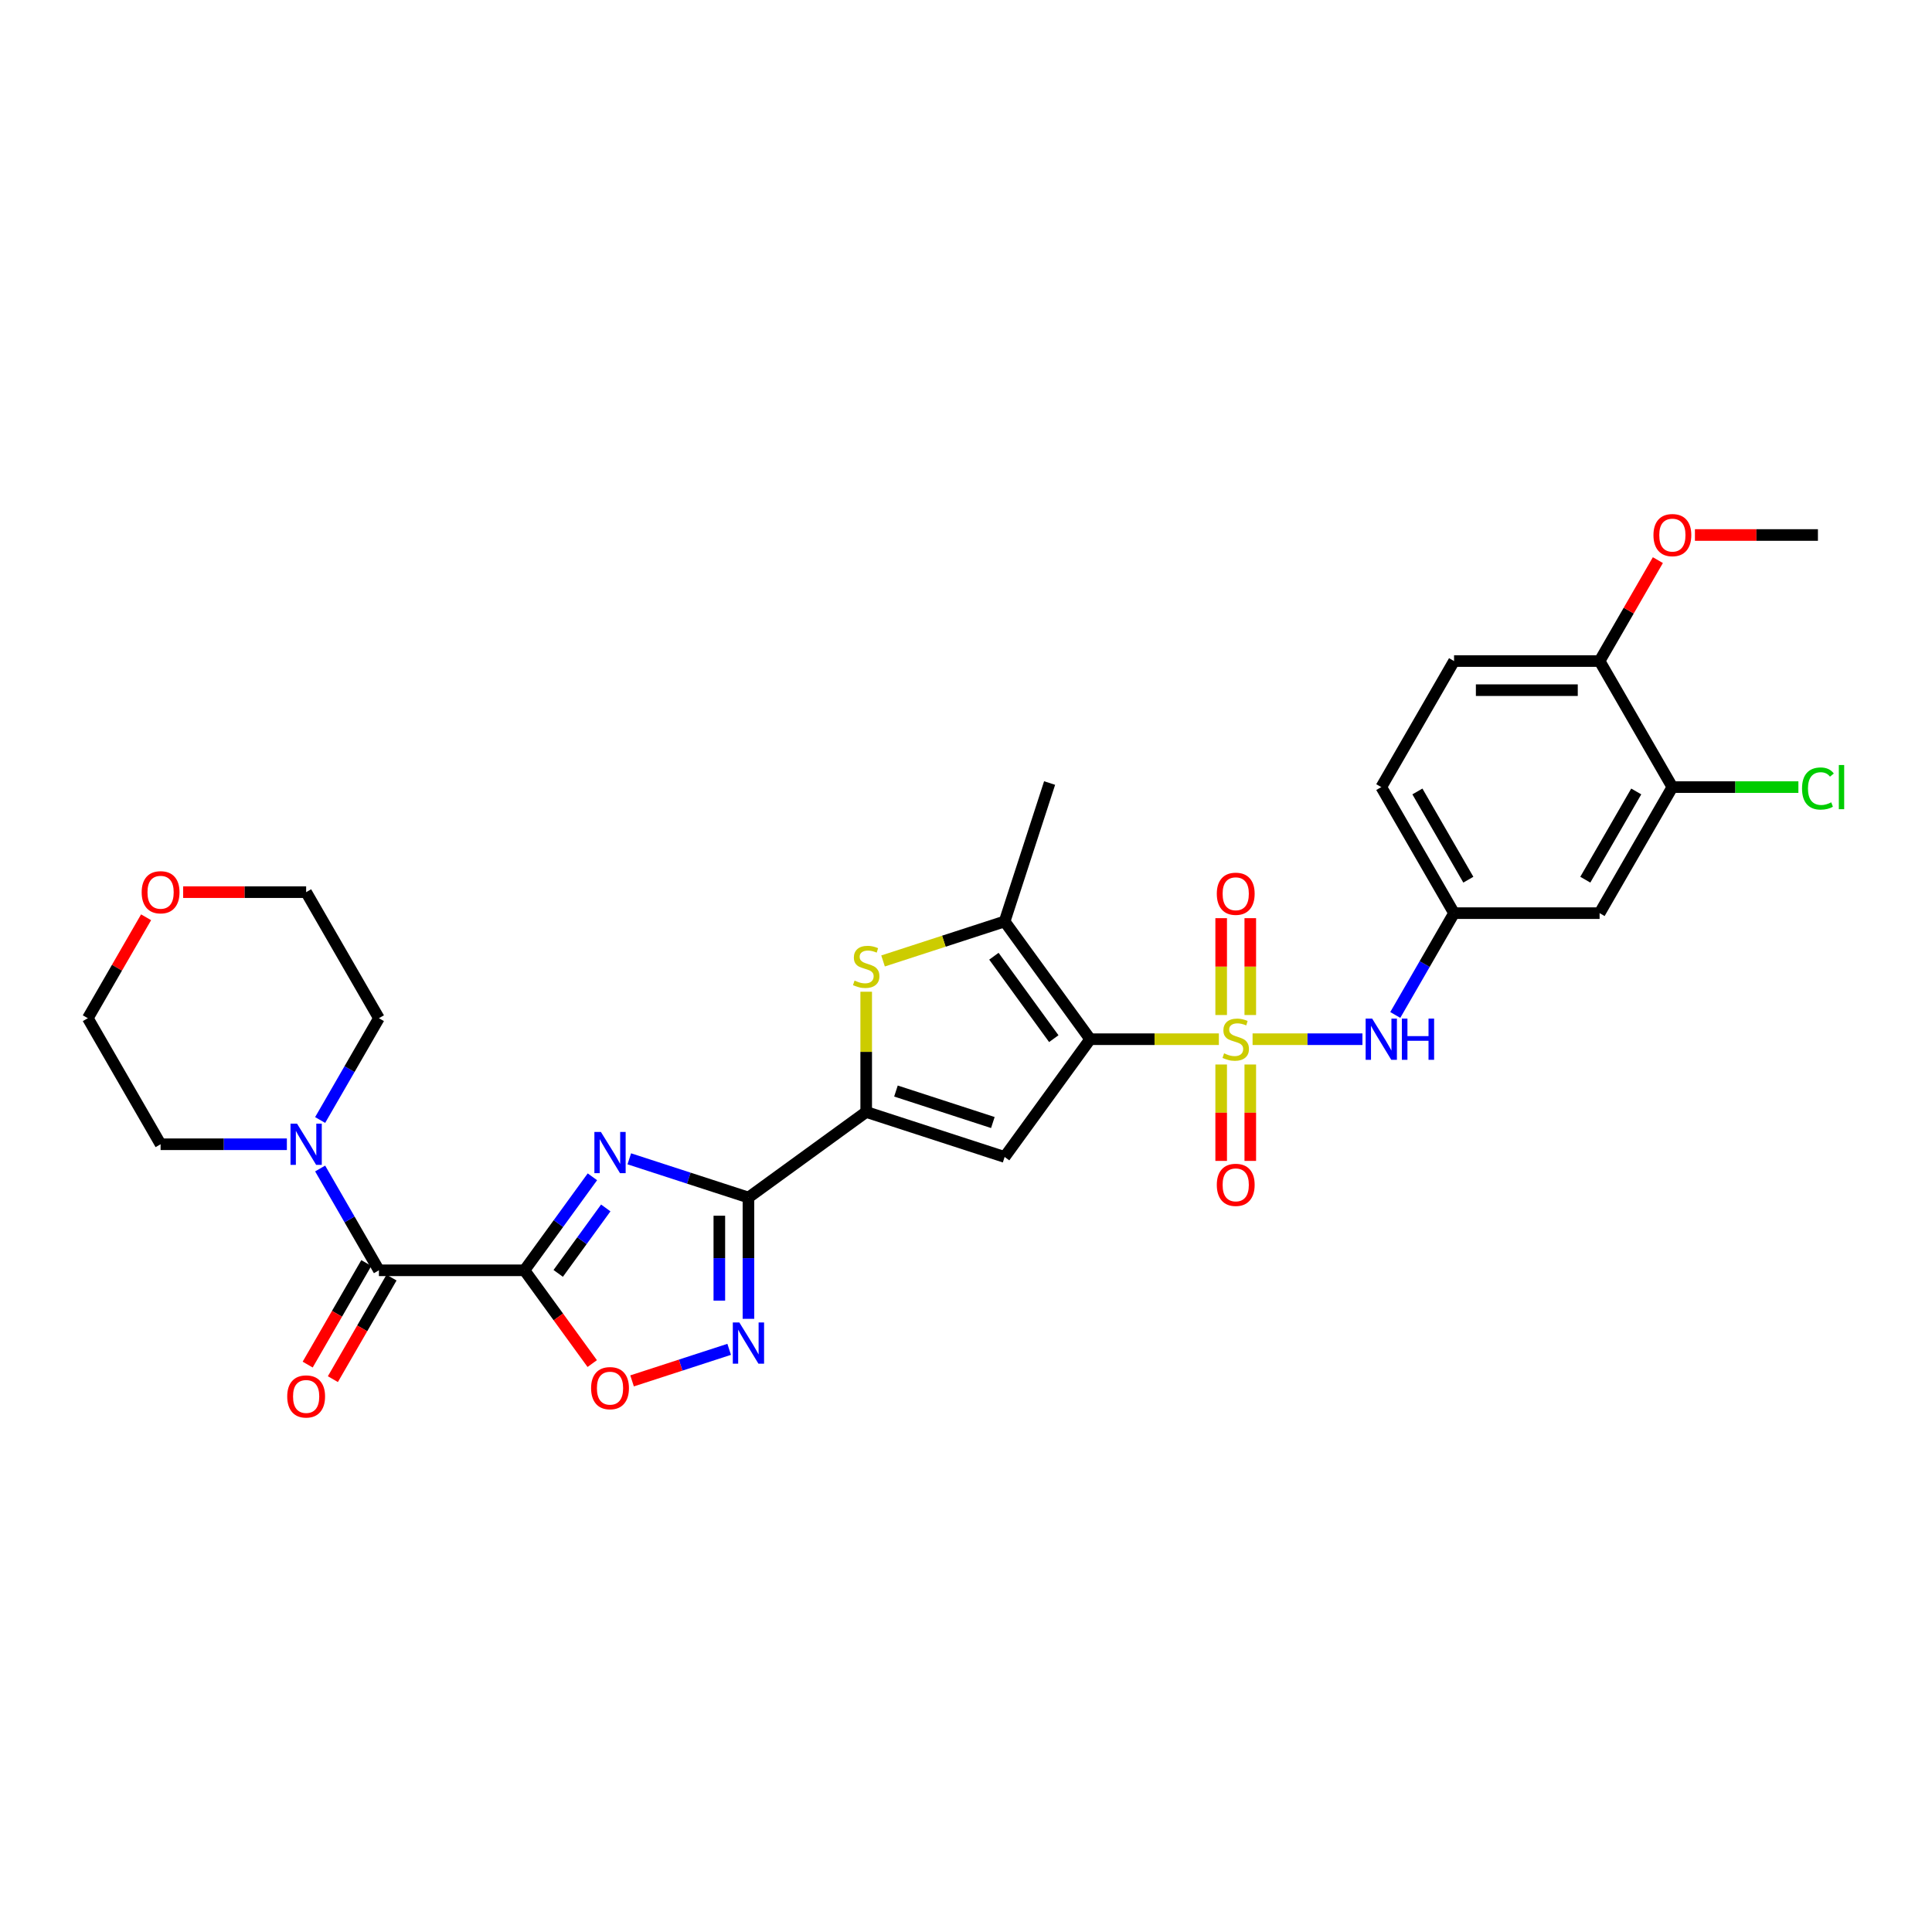 <?xml version='1.0' encoding='iso-8859-1'?>
<svg version='1.1' baseProfile='full'
              xmlns='http://www.w3.org/2000/svg'
                      xmlns:rdkit='http://www.rdkit.org/xml'
                      xmlns:xlink='http://www.w3.org/1999/xlink'
                  xml:space='preserve'
width='1000px' height='1000px' viewBox='0 0 1000 1000'>
<!-- END OF HEADER -->
<rect style='opacity:1.0;fill:#FFFFFF;stroke:none' width='1000' height='1000' x='0' y='0'> </rect>
<path class='bond-0' d='M 630.886,537.89 L 597.579,537.89' style='fill:none;fill-rule:evenodd;stroke:#CCCC00;stroke-width:6px;stroke-linecap:butt;stroke-linejoin:miter;stroke-opacity:1' />
<path class='bond-0' d='M 597.579,537.89 L 564.273,537.89' style='fill:none;fill-rule:evenodd;stroke:#000000;stroke-width:6px;stroke-linecap:butt;stroke-linejoin:miter;stroke-opacity:1' />
<path class='bond-11' d='M 648.333,537.89 L 676.761,537.89' style='fill:none;fill-rule:evenodd;stroke:#CCCC00;stroke-width:6px;stroke-linecap:butt;stroke-linejoin:miter;stroke-opacity:1' />
<path class='bond-11' d='M 676.761,537.89 L 705.189,537.89' style='fill:none;fill-rule:evenodd;stroke:#0000FF;stroke-width:6px;stroke-linecap:butt;stroke-linejoin:miter;stroke-opacity:1' />
<path class='bond-13' d='M 647.143,525.369 L 647.143,500.306' style='fill:none;fill-rule:evenodd;stroke:#CCCC00;stroke-width:6px;stroke-linecap:butt;stroke-linejoin:miter;stroke-opacity:1' />
<path class='bond-13' d='M 647.143,500.306 L 647.143,475.244' style='fill:none;fill-rule:evenodd;stroke:#FF0000;stroke-width:6px;stroke-linecap:butt;stroke-linejoin:miter;stroke-opacity:1' />
<path class='bond-13' d='M 632.076,525.369 L 632.076,500.306' style='fill:none;fill-rule:evenodd;stroke:#CCCC00;stroke-width:6px;stroke-linecap:butt;stroke-linejoin:miter;stroke-opacity:1' />
<path class='bond-13' d='M 632.076,500.306 L 632.076,475.244' style='fill:none;fill-rule:evenodd;stroke:#FF0000;stroke-width:6px;stroke-linecap:butt;stroke-linejoin:miter;stroke-opacity:1' />
<path class='bond-14' d='M 632.076,550.984 L 632.076,575.933' style='fill:none;fill-rule:evenodd;stroke:#CCCC00;stroke-width:6px;stroke-linecap:butt;stroke-linejoin:miter;stroke-opacity:1' />
<path class='bond-14' d='M 632.076,575.933 L 632.076,600.882' style='fill:none;fill-rule:evenodd;stroke:#FF0000;stroke-width:6px;stroke-linecap:butt;stroke-linejoin:miter;stroke-opacity:1' />
<path class='bond-14' d='M 647.143,550.984 L 647.143,575.933' style='fill:none;fill-rule:evenodd;stroke:#CCCC00;stroke-width:6px;stroke-linecap:butt;stroke-linejoin:miter;stroke-opacity:1' />
<path class='bond-14' d='M 647.143,575.933 L 647.143,600.882' style='fill:none;fill-rule:evenodd;stroke:#FF0000;stroke-width:6px;stroke-linecap:butt;stroke-linejoin:miter;stroke-opacity:1' />
<path class='bond-4' d='M 564.273,537.89 L 519.992,598.838' style='fill:none;fill-rule:evenodd;stroke:#000000;stroke-width:6px;stroke-linecap:butt;stroke-linejoin:miter;stroke-opacity:1' />
<path class='bond-6' d='M 564.273,537.89 L 519.992,476.942' style='fill:none;fill-rule:evenodd;stroke:#000000;stroke-width:6px;stroke-linecap:butt;stroke-linejoin:miter;stroke-opacity:1' />
<path class='bond-6' d='M 545.441,537.604 L 514.444,494.94' style='fill:none;fill-rule:evenodd;stroke:#000000;stroke-width:6px;stroke-linecap:butt;stroke-linejoin:miter;stroke-opacity:1' />
<path class='bond-1' d='M 271.463,657.508 L 289.045,633.309' style='fill:none;fill-rule:evenodd;stroke:#000000;stroke-width:6px;stroke-linecap:butt;stroke-linejoin:miter;stroke-opacity:1' />
<path class='bond-1' d='M 289.045,633.309 L 306.626,609.111' style='fill:none;fill-rule:evenodd;stroke:#0000FF;stroke-width:6px;stroke-linecap:butt;stroke-linejoin:miter;stroke-opacity:1' />
<path class='bond-1' d='M 288.928,659.105 L 301.235,642.166' style='fill:none;fill-rule:evenodd;stroke:#000000;stroke-width:6px;stroke-linecap:butt;stroke-linejoin:miter;stroke-opacity:1' />
<path class='bond-1' d='M 301.235,642.166 L 313.541,625.227' style='fill:none;fill-rule:evenodd;stroke:#0000FF;stroke-width:6px;stroke-linecap:butt;stroke-linejoin:miter;stroke-opacity:1' />
<path class='bond-9' d='M 271.463,657.508 L 196.127,657.508' style='fill:none;fill-rule:evenodd;stroke:#000000;stroke-width:6px;stroke-linecap:butt;stroke-linejoin:miter;stroke-opacity:1' />
<path class='bond-33' d='M 271.463,657.508 L 289.001,681.646' style='fill:none;fill-rule:evenodd;stroke:#000000;stroke-width:6px;stroke-linecap:butt;stroke-linejoin:miter;stroke-opacity:1' />
<path class='bond-33' d='M 289.001,681.646 L 306.539,705.785' style='fill:none;fill-rule:evenodd;stroke:#FF0000;stroke-width:6px;stroke-linecap:butt;stroke-linejoin:miter;stroke-opacity:1' />
<path class='bond-2' d='M 325.72,599.801 L 356.557,609.82' style='fill:none;fill-rule:evenodd;stroke:#0000FF;stroke-width:6px;stroke-linecap:butt;stroke-linejoin:miter;stroke-opacity:1' />
<path class='bond-2' d='M 356.557,609.82 L 387.394,619.84' style='fill:none;fill-rule:evenodd;stroke:#000000;stroke-width:6px;stroke-linecap:butt;stroke-linejoin:miter;stroke-opacity:1' />
<path class='bond-3' d='M 387.394,619.84 L 448.343,575.558' style='fill:none;fill-rule:evenodd;stroke:#000000;stroke-width:6px;stroke-linecap:butt;stroke-linejoin:miter;stroke-opacity:1' />
<path class='bond-8' d='M 387.394,619.84 L 387.394,651.232' style='fill:none;fill-rule:evenodd;stroke:#000000;stroke-width:6px;stroke-linecap:butt;stroke-linejoin:miter;stroke-opacity:1' />
<path class='bond-8' d='M 387.394,651.232 L 387.394,682.625' style='fill:none;fill-rule:evenodd;stroke:#0000FF;stroke-width:6px;stroke-linecap:butt;stroke-linejoin:miter;stroke-opacity:1' />
<path class='bond-8' d='M 372.327,629.258 L 372.327,651.232' style='fill:none;fill-rule:evenodd;stroke:#000000;stroke-width:6px;stroke-linecap:butt;stroke-linejoin:miter;stroke-opacity:1' />
<path class='bond-8' d='M 372.327,651.232 L 372.327,673.207' style='fill:none;fill-rule:evenodd;stroke:#0000FF;stroke-width:6px;stroke-linecap:butt;stroke-linejoin:miter;stroke-opacity:1' />
<path class='bond-5' d='M 519.992,598.838 L 448.343,575.558' style='fill:none;fill-rule:evenodd;stroke:#000000;stroke-width:6px;stroke-linecap:butt;stroke-linejoin:miter;stroke-opacity:1' />
<path class='bond-5' d='M 513.9,581.017 L 463.746,564.72' style='fill:none;fill-rule:evenodd;stroke:#000000;stroke-width:6px;stroke-linecap:butt;stroke-linejoin:miter;stroke-opacity:1' />
<path class='bond-31' d='M 448.343,575.558 L 448.343,544.437' style='fill:none;fill-rule:evenodd;stroke:#000000;stroke-width:6px;stroke-linecap:butt;stroke-linejoin:miter;stroke-opacity:1' />
<path class='bond-31' d='M 448.343,544.437 L 448.343,513.315' style='fill:none;fill-rule:evenodd;stroke:#CCCC00;stroke-width:6px;stroke-linecap:butt;stroke-linejoin:miter;stroke-opacity:1' />
<path class='bond-7' d='M 519.992,476.942 L 488.529,487.165' style='fill:none;fill-rule:evenodd;stroke:#000000;stroke-width:6px;stroke-linecap:butt;stroke-linejoin:miter;stroke-opacity:1' />
<path class='bond-7' d='M 488.529,487.165 L 457.066,497.387' style='fill:none;fill-rule:evenodd;stroke:#CCCC00;stroke-width:6px;stroke-linecap:butt;stroke-linejoin:miter;stroke-opacity:1' />
<path class='bond-24' d='M 519.992,476.942 L 543.272,405.293' style='fill:none;fill-rule:evenodd;stroke:#000000;stroke-width:6px;stroke-linecap:butt;stroke-linejoin:miter;stroke-opacity:1' />
<path class='bond-10' d='M 377.42,698.417 L 352.29,706.582' style='fill:none;fill-rule:evenodd;stroke:#0000FF;stroke-width:6px;stroke-linecap:butt;stroke-linejoin:miter;stroke-opacity:1' />
<path class='bond-10' d='M 352.29,706.582 L 327.16,714.747' style='fill:none;fill-rule:evenodd;stroke:#FF0000;stroke-width:6px;stroke-linecap:butt;stroke-linejoin:miter;stroke-opacity:1' />
<path class='bond-12' d='M 196.127,657.508 L 180.916,631.162' style='fill:none;fill-rule:evenodd;stroke:#000000;stroke-width:6px;stroke-linecap:butt;stroke-linejoin:miter;stroke-opacity:1' />
<path class='bond-12' d='M 180.916,631.162 L 165.705,604.816' style='fill:none;fill-rule:evenodd;stroke:#0000FF;stroke-width:6px;stroke-linecap:butt;stroke-linejoin:miter;stroke-opacity:1' />
<path class='bond-18' d='M 189.603,653.741 L 174.427,680.027' style='fill:none;fill-rule:evenodd;stroke:#000000;stroke-width:6px;stroke-linecap:butt;stroke-linejoin:miter;stroke-opacity:1' />
<path class='bond-18' d='M 174.427,680.027 L 159.251,706.313' style='fill:none;fill-rule:evenodd;stroke:#FF0000;stroke-width:6px;stroke-linecap:butt;stroke-linejoin:miter;stroke-opacity:1' />
<path class='bond-18' d='M 202.651,661.275 L 187.475,687.561' style='fill:none;fill-rule:evenodd;stroke:#000000;stroke-width:6px;stroke-linecap:butt;stroke-linejoin:miter;stroke-opacity:1' />
<path class='bond-18' d='M 187.475,687.561 L 172.299,713.846' style='fill:none;fill-rule:evenodd;stroke:#FF0000;stroke-width:6px;stroke-linecap:butt;stroke-linejoin:miter;stroke-opacity:1' />
<path class='bond-17' d='M 722.192,525.339 L 737.403,498.993' style='fill:none;fill-rule:evenodd;stroke:#0000FF;stroke-width:6px;stroke-linecap:butt;stroke-linejoin:miter;stroke-opacity:1' />
<path class='bond-17' d='M 737.403,498.993 L 752.614,472.647' style='fill:none;fill-rule:evenodd;stroke:#000000;stroke-width:6px;stroke-linecap:butt;stroke-linejoin:miter;stroke-opacity:1' />
<path class='bond-26' d='M 148.484,592.265 L 115.804,592.265' style='fill:none;fill-rule:evenodd;stroke:#0000FF;stroke-width:6px;stroke-linecap:butt;stroke-linejoin:miter;stroke-opacity:1' />
<path class='bond-26' d='M 115.804,592.265 L 83.123,592.265' style='fill:none;fill-rule:evenodd;stroke:#000000;stroke-width:6px;stroke-linecap:butt;stroke-linejoin:miter;stroke-opacity:1' />
<path class='bond-27' d='M 165.705,579.714 L 180.916,553.368' style='fill:none;fill-rule:evenodd;stroke:#0000FF;stroke-width:6px;stroke-linecap:butt;stroke-linejoin:miter;stroke-opacity:1' />
<path class='bond-27' d='M 180.916,553.368 L 196.127,527.022' style='fill:none;fill-rule:evenodd;stroke:#000000;stroke-width:6px;stroke-linecap:butt;stroke-linejoin:miter;stroke-opacity:1' />
<path class='bond-15' d='M 865.618,407.404 L 827.95,472.647' style='fill:none;fill-rule:evenodd;stroke:#000000;stroke-width:6px;stroke-linecap:butt;stroke-linejoin:miter;stroke-opacity:1' />
<path class='bond-15' d='M 846.92,409.657 L 820.552,455.327' style='fill:none;fill-rule:evenodd;stroke:#000000;stroke-width:6px;stroke-linecap:butt;stroke-linejoin:miter;stroke-opacity:1' />
<path class='bond-22' d='M 865.618,407.404 L 898.232,407.404' style='fill:none;fill-rule:evenodd;stroke:#000000;stroke-width:6px;stroke-linecap:butt;stroke-linejoin:miter;stroke-opacity:1' />
<path class='bond-22' d='M 898.232,407.404 L 930.845,407.404' style='fill:none;fill-rule:evenodd;stroke:#00CC00;stroke-width:6px;stroke-linecap:butt;stroke-linejoin:miter;stroke-opacity:1' />
<path class='bond-32' d='M 865.618,407.404 L 827.95,342.161' style='fill:none;fill-rule:evenodd;stroke:#000000;stroke-width:6px;stroke-linecap:butt;stroke-linejoin:miter;stroke-opacity:1' />
<path class='bond-16' d='M 827.95,472.647 L 752.614,472.647' style='fill:none;fill-rule:evenodd;stroke:#000000;stroke-width:6px;stroke-linecap:butt;stroke-linejoin:miter;stroke-opacity:1' />
<path class='bond-23' d='M 752.614,472.647 L 714.946,407.404' style='fill:none;fill-rule:evenodd;stroke:#000000;stroke-width:6px;stroke-linecap:butt;stroke-linejoin:miter;stroke-opacity:1' />
<path class='bond-23' d='M 760.012,455.327 L 733.645,409.657' style='fill:none;fill-rule:evenodd;stroke:#000000;stroke-width:6px;stroke-linecap:butt;stroke-linejoin:miter;stroke-opacity:1' />
<path class='bond-19' d='M 827.95,342.161 L 752.614,342.161' style='fill:none;fill-rule:evenodd;stroke:#000000;stroke-width:6px;stroke-linecap:butt;stroke-linejoin:miter;stroke-opacity:1' />
<path class='bond-19' d='M 816.65,357.228 L 763.914,357.228' style='fill:none;fill-rule:evenodd;stroke:#000000;stroke-width:6px;stroke-linecap:butt;stroke-linejoin:miter;stroke-opacity:1' />
<path class='bond-25' d='M 827.95,342.161 L 843.031,316.041' style='fill:none;fill-rule:evenodd;stroke:#000000;stroke-width:6px;stroke-linecap:butt;stroke-linejoin:miter;stroke-opacity:1' />
<path class='bond-25' d='M 843.031,316.041 L 858.111,289.92' style='fill:none;fill-rule:evenodd;stroke:#FF0000;stroke-width:6px;stroke-linecap:butt;stroke-linejoin:miter;stroke-opacity:1' />
<path class='bond-20' d='M 94.8,461.778 L 126.629,461.778' style='fill:none;fill-rule:evenodd;stroke:#FF0000;stroke-width:6px;stroke-linecap:butt;stroke-linejoin:miter;stroke-opacity:1' />
<path class='bond-20' d='M 126.629,461.778 L 158.459,461.778' style='fill:none;fill-rule:evenodd;stroke:#000000;stroke-width:6px;stroke-linecap:butt;stroke-linejoin:miter;stroke-opacity:1' />
<path class='bond-34' d='M 75.615,474.782 L 60.535,500.902' style='fill:none;fill-rule:evenodd;stroke:#FF0000;stroke-width:6px;stroke-linecap:butt;stroke-linejoin:miter;stroke-opacity:1' />
<path class='bond-34' d='M 60.535,500.902 L 45.455,527.022' style='fill:none;fill-rule:evenodd;stroke:#000000;stroke-width:6px;stroke-linecap:butt;stroke-linejoin:miter;stroke-opacity:1' />
<path class='bond-21' d='M 752.614,342.161 L 714.946,407.404' style='fill:none;fill-rule:evenodd;stroke:#000000;stroke-width:6px;stroke-linecap:butt;stroke-linejoin:miter;stroke-opacity:1' />
<path class='bond-30' d='M 877.296,276.917 L 909.125,276.917' style='fill:none;fill-rule:evenodd;stroke:#FF0000;stroke-width:6px;stroke-linecap:butt;stroke-linejoin:miter;stroke-opacity:1' />
<path class='bond-30' d='M 909.125,276.917 L 940.955,276.917' style='fill:none;fill-rule:evenodd;stroke:#000000;stroke-width:6px;stroke-linecap:butt;stroke-linejoin:miter;stroke-opacity:1' />
<path class='bond-28' d='M 83.123,592.265 L 45.455,527.022' style='fill:none;fill-rule:evenodd;stroke:#000000;stroke-width:6px;stroke-linecap:butt;stroke-linejoin:miter;stroke-opacity:1' />
<path class='bond-29' d='M 196.127,527.022 L 158.459,461.778' style='fill:none;fill-rule:evenodd;stroke:#000000;stroke-width:6px;stroke-linecap:butt;stroke-linejoin:miter;stroke-opacity:1' />
<path  class='atom-0' d='M 633.583 545.213
Q 633.824 545.303, 634.818 545.725
Q 635.813 546.147, 636.897 546.418
Q 638.012 546.659, 639.097 546.659
Q 641.116 546.659, 642.291 545.695
Q 643.467 544.7, 643.467 542.983
Q 643.467 541.808, 642.864 541.084
Q 642.291 540.361, 641.387 539.969
Q 640.483 539.578, 638.977 539.126
Q 637.078 538.553, 635.933 538.011
Q 634.818 537.468, 634.004 536.323
Q 633.221 535.178, 633.221 533.249
Q 633.221 530.567, 635.029 528.91
Q 636.867 527.253, 640.483 527.253
Q 642.954 527.253, 645.757 528.428
L 645.064 530.748
Q 642.502 529.693, 640.574 529.693
Q 638.495 529.693, 637.349 530.567
Q 636.204 531.411, 636.234 532.888
Q 636.234 534.033, 636.807 534.726
Q 637.41 535.419, 638.253 535.811
Q 639.127 536.203, 640.574 536.655
Q 642.502 537.257, 643.648 537.86
Q 644.793 538.463, 645.606 539.698
Q 646.45 540.904, 646.45 542.983
Q 646.45 545.936, 644.461 547.533
Q 642.502 549.1, 639.218 549.1
Q 637.319 549.1, 635.873 548.678
Q 634.457 548.286, 632.769 547.593
L 633.583 545.213
' fill='#CCCC00'/>
<path  class='atom-3' d='M 311.029 585.892
L 318.02 597.192
Q 318.713 598.307, 319.828 600.326
Q 320.943 602.345, 321.004 602.466
L 321.004 585.892
L 323.836 585.892
L 323.836 607.227
L 320.913 607.227
L 313.41 594.872
Q 312.536 593.426, 311.602 591.768
Q 310.698 590.111, 310.426 589.599
L 310.426 607.227
L 307.654 607.227
L 307.654 585.892
L 311.029 585.892
' fill='#0000FF'/>
<path  class='atom-8' d='M 442.316 507.545
Q 442.557 507.635, 443.551 508.057
Q 444.546 508.479, 445.63 508.75
Q 446.745 508.991, 447.83 508.991
Q 449.849 508.991, 451.025 508.027
Q 452.2 507.032, 452.2 505.315
Q 452.2 504.139, 451.597 503.416
Q 451.025 502.693, 450.12 502.301
Q 449.216 501.909, 447.71 501.457
Q 445.811 500.885, 444.666 500.342
Q 443.551 499.8, 442.738 498.655
Q 441.954 497.51, 441.954 495.581
Q 441.954 492.899, 443.762 491.242
Q 445.6 489.584, 449.216 489.584
Q 451.687 489.584, 454.49 490.76
L 453.797 493.08
Q 451.235 492.025, 449.307 492.025
Q 447.228 492.025, 446.082 492.899
Q 444.937 493.743, 444.967 495.22
Q 444.967 496.365, 445.54 497.058
Q 446.143 497.751, 446.986 498.143
Q 447.86 498.534, 449.307 498.986
Q 451.235 499.589, 452.381 500.192
Q 453.526 500.794, 454.339 502.03
Q 455.183 503.235, 455.183 505.315
Q 455.183 508.268, 453.194 509.865
Q 451.235 511.432, 447.951 511.432
Q 446.052 511.432, 444.606 511.01
Q 443.19 510.618, 441.502 509.925
L 442.316 507.545
' fill='#CCCC00'/>
<path  class='atom-9' d='M 382.678 684.508
L 389.669 695.809
Q 390.362 696.924, 391.477 698.943
Q 392.592 700.962, 392.653 701.082
L 392.653 684.508
L 395.485 684.508
L 395.485 705.844
L 392.562 705.844
L 385.059 693.489
Q 384.185 692.042, 383.251 690.385
Q 382.347 688.727, 382.075 688.215
L 382.075 705.844
L 379.303 705.844
L 379.303 684.508
L 382.678 684.508
' fill='#0000FF'/>
<path  class='atom-11' d='M 305.951 718.517
Q 305.951 713.394, 308.483 710.531
Q 311.014 707.668, 315.745 707.668
Q 320.476 707.668, 323.007 710.531
Q 325.539 713.394, 325.539 718.517
Q 325.539 723.7, 322.977 726.653
Q 320.416 729.576, 315.745 729.576
Q 311.044 729.576, 308.483 726.653
Q 305.951 723.73, 305.951 718.517
M 315.745 727.165
Q 319 727.165, 320.747 724.996
Q 322.525 722.796, 322.525 718.517
Q 322.525 714.328, 320.747 712.218
Q 319 710.079, 315.745 710.079
Q 312.491 710.079, 310.713 712.188
Q 308.965 714.298, 308.965 718.517
Q 308.965 722.826, 310.713 724.996
Q 312.491 727.165, 315.745 727.165
' fill='#FF0000'/>
<path  class='atom-12' d='M 710.23 527.222
L 717.221 538.523
Q 717.914 539.638, 719.029 541.657
Q 720.144 543.676, 720.204 543.796
L 720.204 527.222
L 723.037 527.222
L 723.037 548.558
L 720.114 548.558
L 712.61 536.203
Q 711.737 534.756, 710.802 533.099
Q 709.898 531.441, 709.627 530.929
L 709.627 548.558
L 706.855 548.558
L 706.855 527.222
L 710.23 527.222
' fill='#0000FF'/>
<path  class='atom-12' d='M 725.598 527.222
L 728.491 527.222
L 728.491 536.293
L 739.4 536.293
L 739.4 527.222
L 742.293 527.222
L 742.293 548.558
L 739.4 548.558
L 739.4 538.704
L 728.491 538.704
L 728.491 548.558
L 725.598 548.558
L 725.598 527.222
' fill='#0000FF'/>
<path  class='atom-13' d='M 153.743 581.597
L 160.734 592.898
Q 161.427 594.013, 162.542 596.032
Q 163.657 598.051, 163.717 598.171
L 163.717 581.597
L 166.55 581.597
L 166.55 602.932
L 163.627 602.932
L 156.124 590.577
Q 155.25 589.131, 154.316 587.473
Q 153.411 585.816, 153.14 585.304
L 153.14 602.932
L 150.368 602.932
L 150.368 581.597
L 153.743 581.597
' fill='#0000FF'/>
<path  class='atom-14' d='M 629.816 462.614
Q 629.816 457.491, 632.347 454.628
Q 634.878 451.766, 639.61 451.766
Q 644.341 451.766, 646.872 454.628
Q 649.403 457.491, 649.403 462.614
Q 649.403 467.797, 646.842 470.75
Q 644.28 473.673, 639.61 473.673
Q 634.909 473.673, 632.347 470.75
Q 629.816 467.827, 629.816 462.614
M 639.61 471.263
Q 642.864 471.263, 644.612 469.093
Q 646.39 466.893, 646.39 462.614
Q 646.39 458.425, 644.612 456.316
Q 642.864 454.176, 639.61 454.176
Q 636.355 454.176, 634.577 456.286
Q 632.829 458.395, 632.829 462.614
Q 632.829 466.923, 634.577 469.093
Q 636.355 471.263, 639.61 471.263
' fill='#FF0000'/>
<path  class='atom-15' d='M 629.816 613.287
Q 629.816 608.164, 632.347 605.301
Q 634.878 602.438, 639.61 602.438
Q 644.341 602.438, 646.872 605.301
Q 649.403 608.164, 649.403 613.287
Q 649.403 618.47, 646.842 621.423
Q 644.28 624.346, 639.61 624.346
Q 634.909 624.346, 632.347 621.423
Q 629.816 618.5, 629.816 613.287
M 639.61 621.935
Q 642.864 621.935, 644.612 619.766
Q 646.39 617.566, 646.39 613.287
Q 646.39 609.098, 644.612 606.989
Q 642.864 604.849, 639.61 604.849
Q 636.355 604.849, 634.577 606.958
Q 632.829 609.068, 632.829 613.287
Q 632.829 617.596, 634.577 619.766
Q 636.355 621.935, 639.61 621.935
' fill='#FF0000'/>
<path  class='atom-19' d='M 148.665 722.811
Q 148.665 717.689, 151.197 714.826
Q 153.728 711.963, 158.459 711.963
Q 163.19 711.963, 165.721 714.826
Q 168.253 717.689, 168.253 722.811
Q 168.253 727.995, 165.691 730.948
Q 163.13 733.871, 158.459 733.871
Q 153.758 733.871, 151.197 730.948
Q 148.665 728.025, 148.665 722.811
M 158.459 731.46
Q 161.714 731.46, 163.461 729.29
Q 165.239 727.09, 165.239 722.811
Q 165.239 718.623, 163.461 716.513
Q 161.714 714.374, 158.459 714.374
Q 155.204 714.374, 153.427 716.483
Q 151.679 718.593, 151.679 722.811
Q 151.679 727.121, 153.427 729.29
Q 155.204 731.46, 158.459 731.46
' fill='#FF0000'/>
<path  class='atom-21' d='M 73.329 461.839
Q 73.329 456.716, 75.86 453.853
Q 78.392 450.99, 83.123 450.99
Q 87.854 450.99, 90.385 453.853
Q 92.916 456.716, 92.916 461.839
Q 92.916 467.022, 90.355 469.975
Q 87.794 472.898, 83.123 472.898
Q 78.422 472.898, 75.86 469.975
Q 73.329 467.052, 73.329 461.839
M 83.123 470.487
Q 86.377 470.487, 88.125 468.318
Q 89.903 466.118, 89.903 461.839
Q 89.903 457.65, 88.125 455.541
Q 86.377 453.401, 83.123 453.401
Q 79.868 453.401, 78.09 455.51
Q 76.342 457.62, 76.342 461.839
Q 76.342 466.148, 78.09 468.318
Q 79.868 470.487, 83.123 470.487
' fill='#FF0000'/>
<path  class='atom-23' d='M 932.728 408.142
Q 932.728 402.838, 935.199 400.066
Q 937.7 397.263, 942.431 397.263
Q 946.831 397.263, 949.182 400.367
L 947.193 401.995
Q 945.475 399.734, 942.431 399.734
Q 939.207 399.734, 937.489 401.904
Q 935.802 404.044, 935.802 408.142
Q 935.802 412.361, 937.55 414.531
Q 939.328 416.7, 942.763 416.7
Q 945.113 416.7, 947.856 415.284
L 948.699 417.544
Q 947.584 418.267, 945.897 418.689
Q 944.209 419.111, 942.341 419.111
Q 937.7 419.111, 935.199 416.278
Q 932.728 413.446, 932.728 408.142
' fill='#00CC00'/>
<path  class='atom-23' d='M 951.773 395.968
L 954.545 395.968
L 954.545 418.84
L 951.773 418.84
L 951.773 395.968
' fill='#00CC00'/>
<path  class='atom-26' d='M 855.825 276.978
Q 855.825 271.855, 858.356 268.992
Q 860.887 266.129, 865.618 266.129
Q 870.35 266.129, 872.881 268.992
Q 875.412 271.855, 875.412 276.978
Q 875.412 282.161, 872.851 285.114
Q 870.289 288.037, 865.618 288.037
Q 860.917 288.037, 858.356 285.114
Q 855.825 282.191, 855.825 276.978
M 865.618 285.626
Q 868.873 285.626, 870.621 283.457
Q 872.399 281.257, 872.399 276.978
Q 872.399 272.789, 870.621 270.68
Q 868.873 268.54, 865.618 268.54
Q 862.364 268.54, 860.586 270.649
Q 858.838 272.759, 858.838 276.978
Q 858.838 281.287, 860.586 283.457
Q 862.364 285.626, 865.618 285.626
' fill='#FF0000'/>
</svg>
